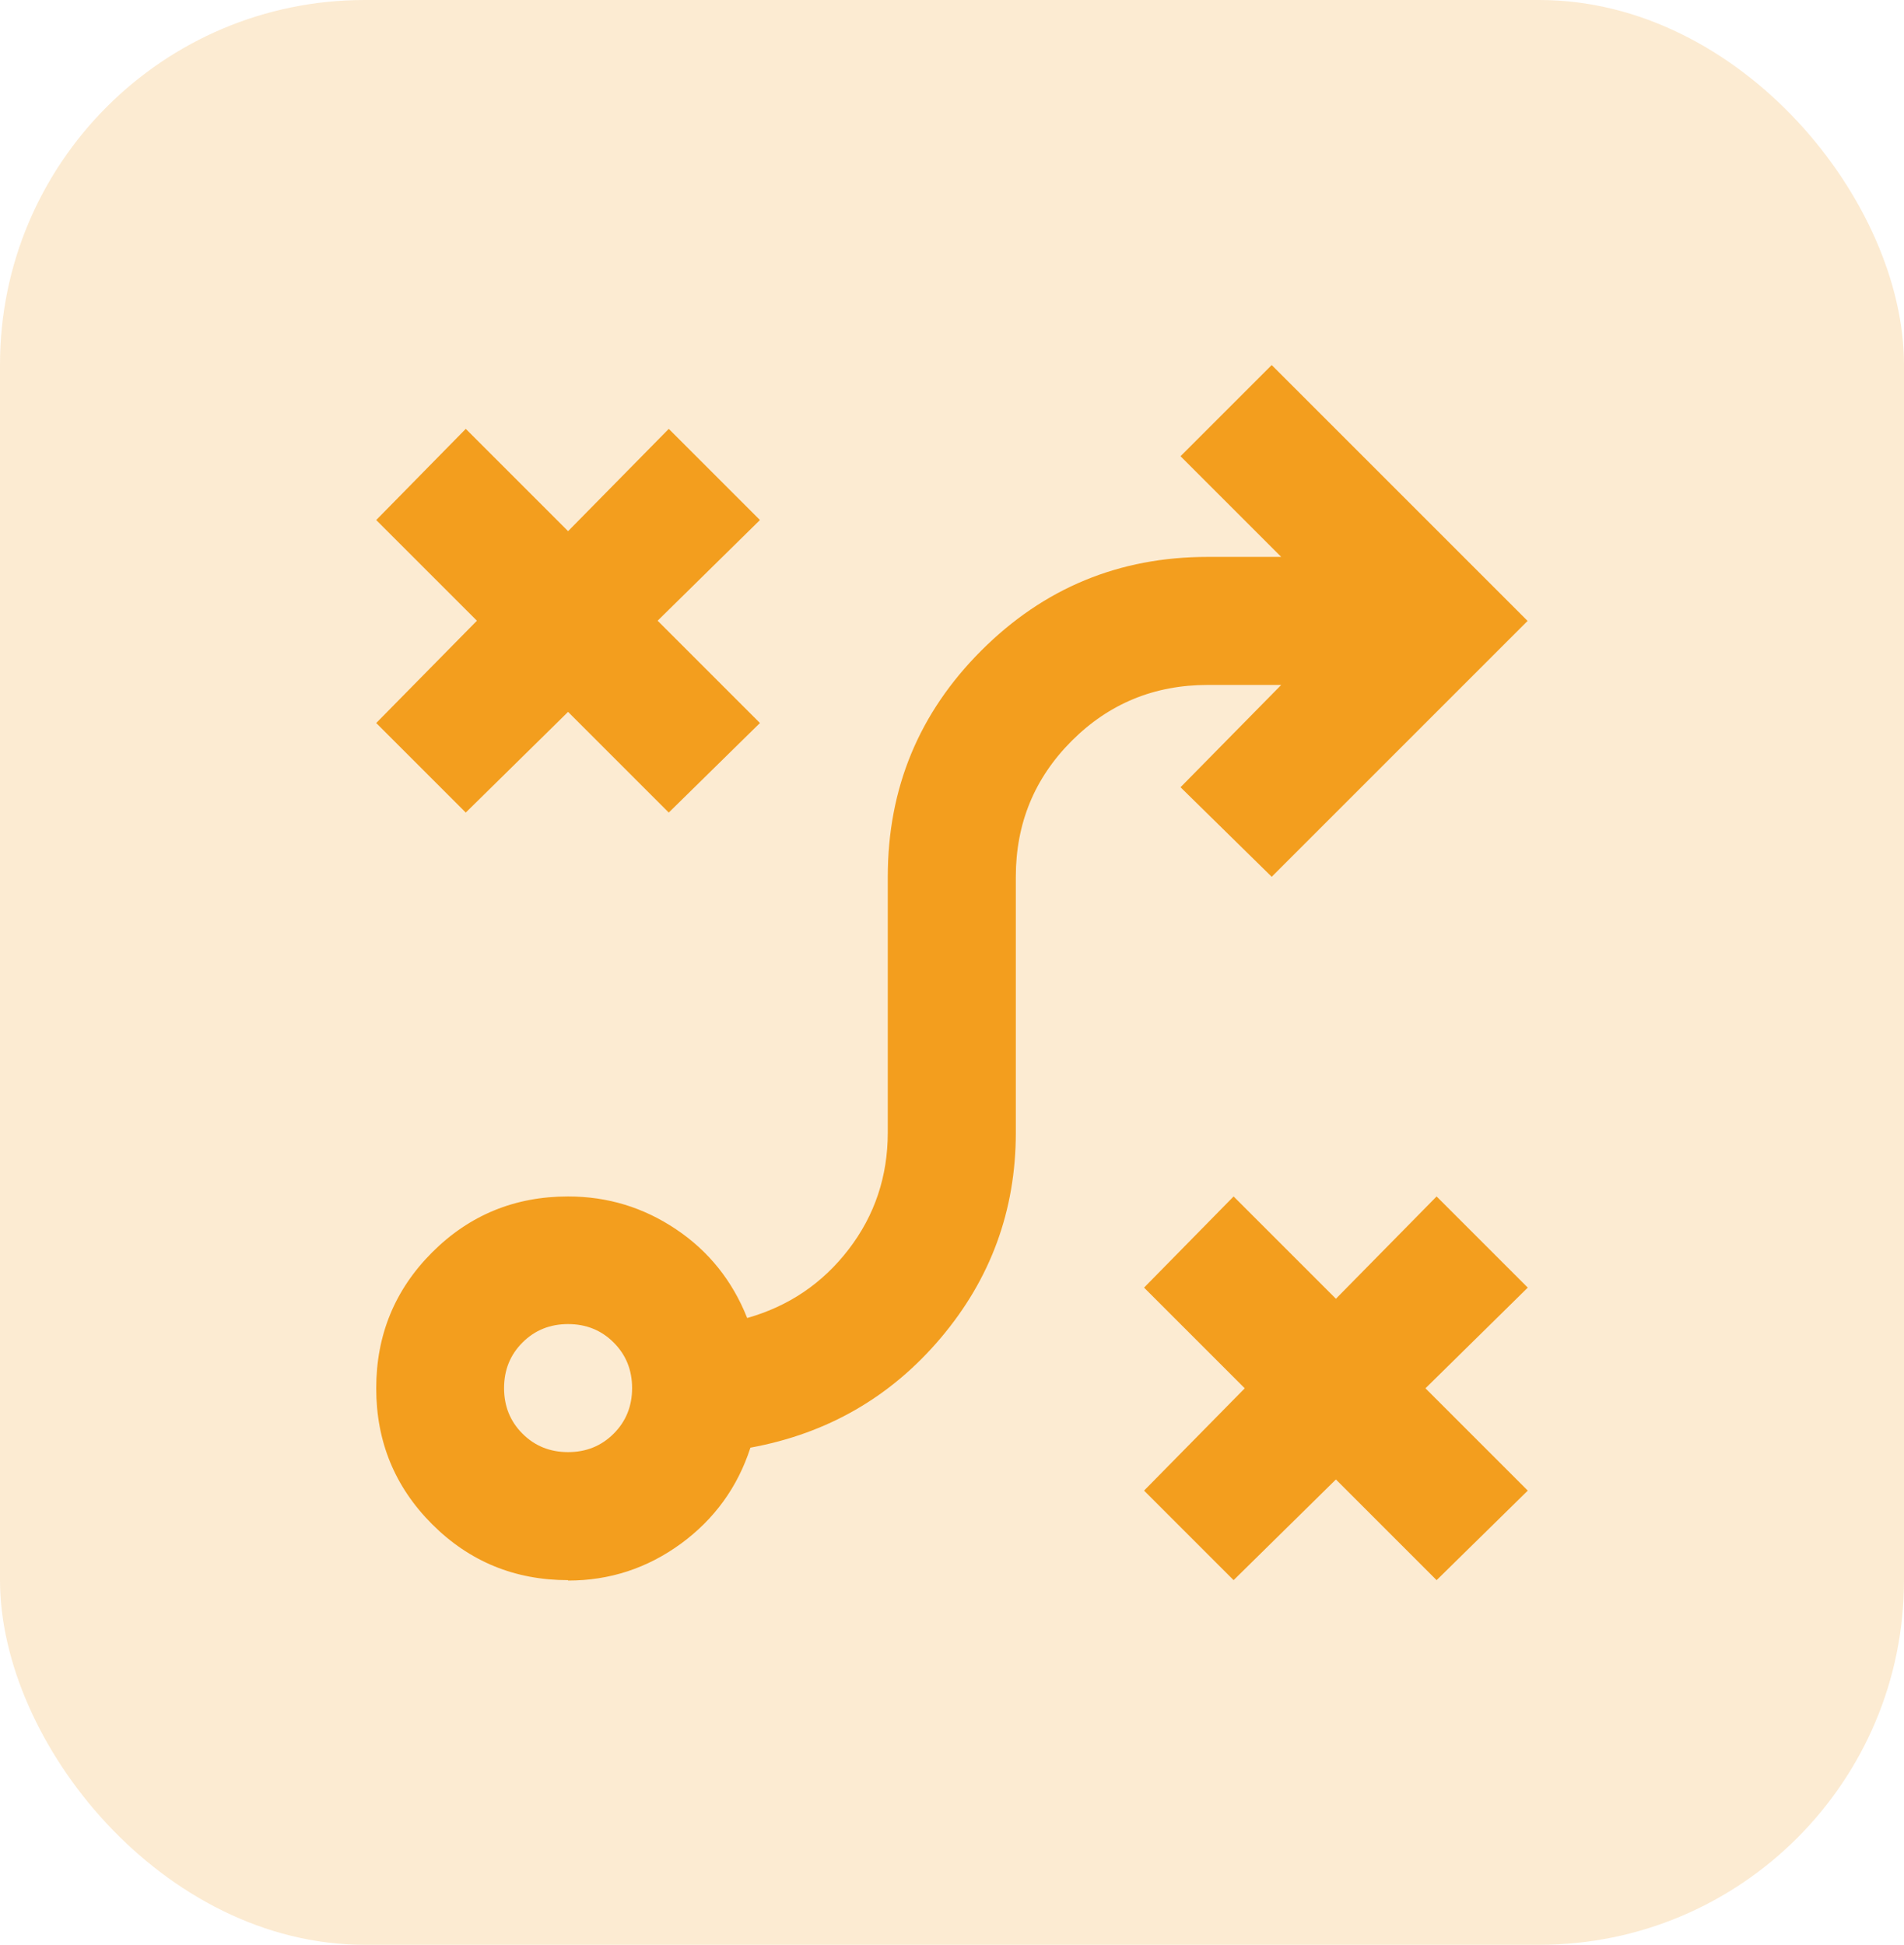 <?xml version="1.0" encoding="UTF-8"?>
<svg id="Layer_1" xmlns="http://www.w3.org/2000/svg" viewBox="0 0 93.98 96">
  <defs>
    <style>
      .cls-1 {
        opacity: .2;
      }

      .cls-1, .cls-2 {
        fill: #f39e1e;
      }
    </style>
  </defs>
  <rect class="cls-1" width="93.98" height="96" rx="18" ry="18"/>
  <path class="cls-2" d="M60.89,78l-4.42-4.42,4.97-5.05-4.97-4.97,4.42-4.5,5.05,5.05,4.97-5.05,4.5,4.5-5.05,4.97,5.05,5.05-4.5,4.42-4.97-4.97-5.05,4.97ZM28.04,71.68c.89,0,1.64-.3,2.25-.91s.91-1.36.91-2.25-.3-1.64-.91-2.25-1.36-.91-2.25-.91-1.64.3-2.25.91-.91,1.36-.91,2.25.3,1.64.91,2.25,1.36.91,2.25.91ZM28.04,78c-2.63,0-4.87-.92-6.71-2.76s-2.76-4.08-2.76-6.71.92-4.87,2.76-6.71,4.08-2.76,6.71-2.76c1.95,0,3.72.54,5.33,1.62s2.78,2.54,3.51,4.38c2.05-.58,3.72-1.71,5.01-3.39s1.93-3.61,1.93-5.76v-12.63c0-4.37,1.54-8.09,4.62-11.17s6.8-4.62,11.17-4.62h3.63l-4.97-4.97,4.5-4.5,12.63,12.63-12.63,12.63-4.5-4.42,4.97-5.05h-3.63c-2.63,0-4.87.92-6.71,2.76s-2.76,4.08-2.76,6.71v12.63c0,3.84-1.24,7.22-3.71,10.14s-5.61,4.72-9.39,5.41c-.63,1.95-1.78,3.53-3.43,4.74-1.66,1.21-3.51,1.82-5.57,1.82ZM22.99,40.11l-4.42-4.42,4.97-5.05-4.97-4.97,4.42-4.5,5.05,5.05,4.97-5.05,4.5,4.5-5.05,4.97,5.05,5.05-4.5,4.42-4.97-4.97-5.05,4.97Z"/>
</svg>